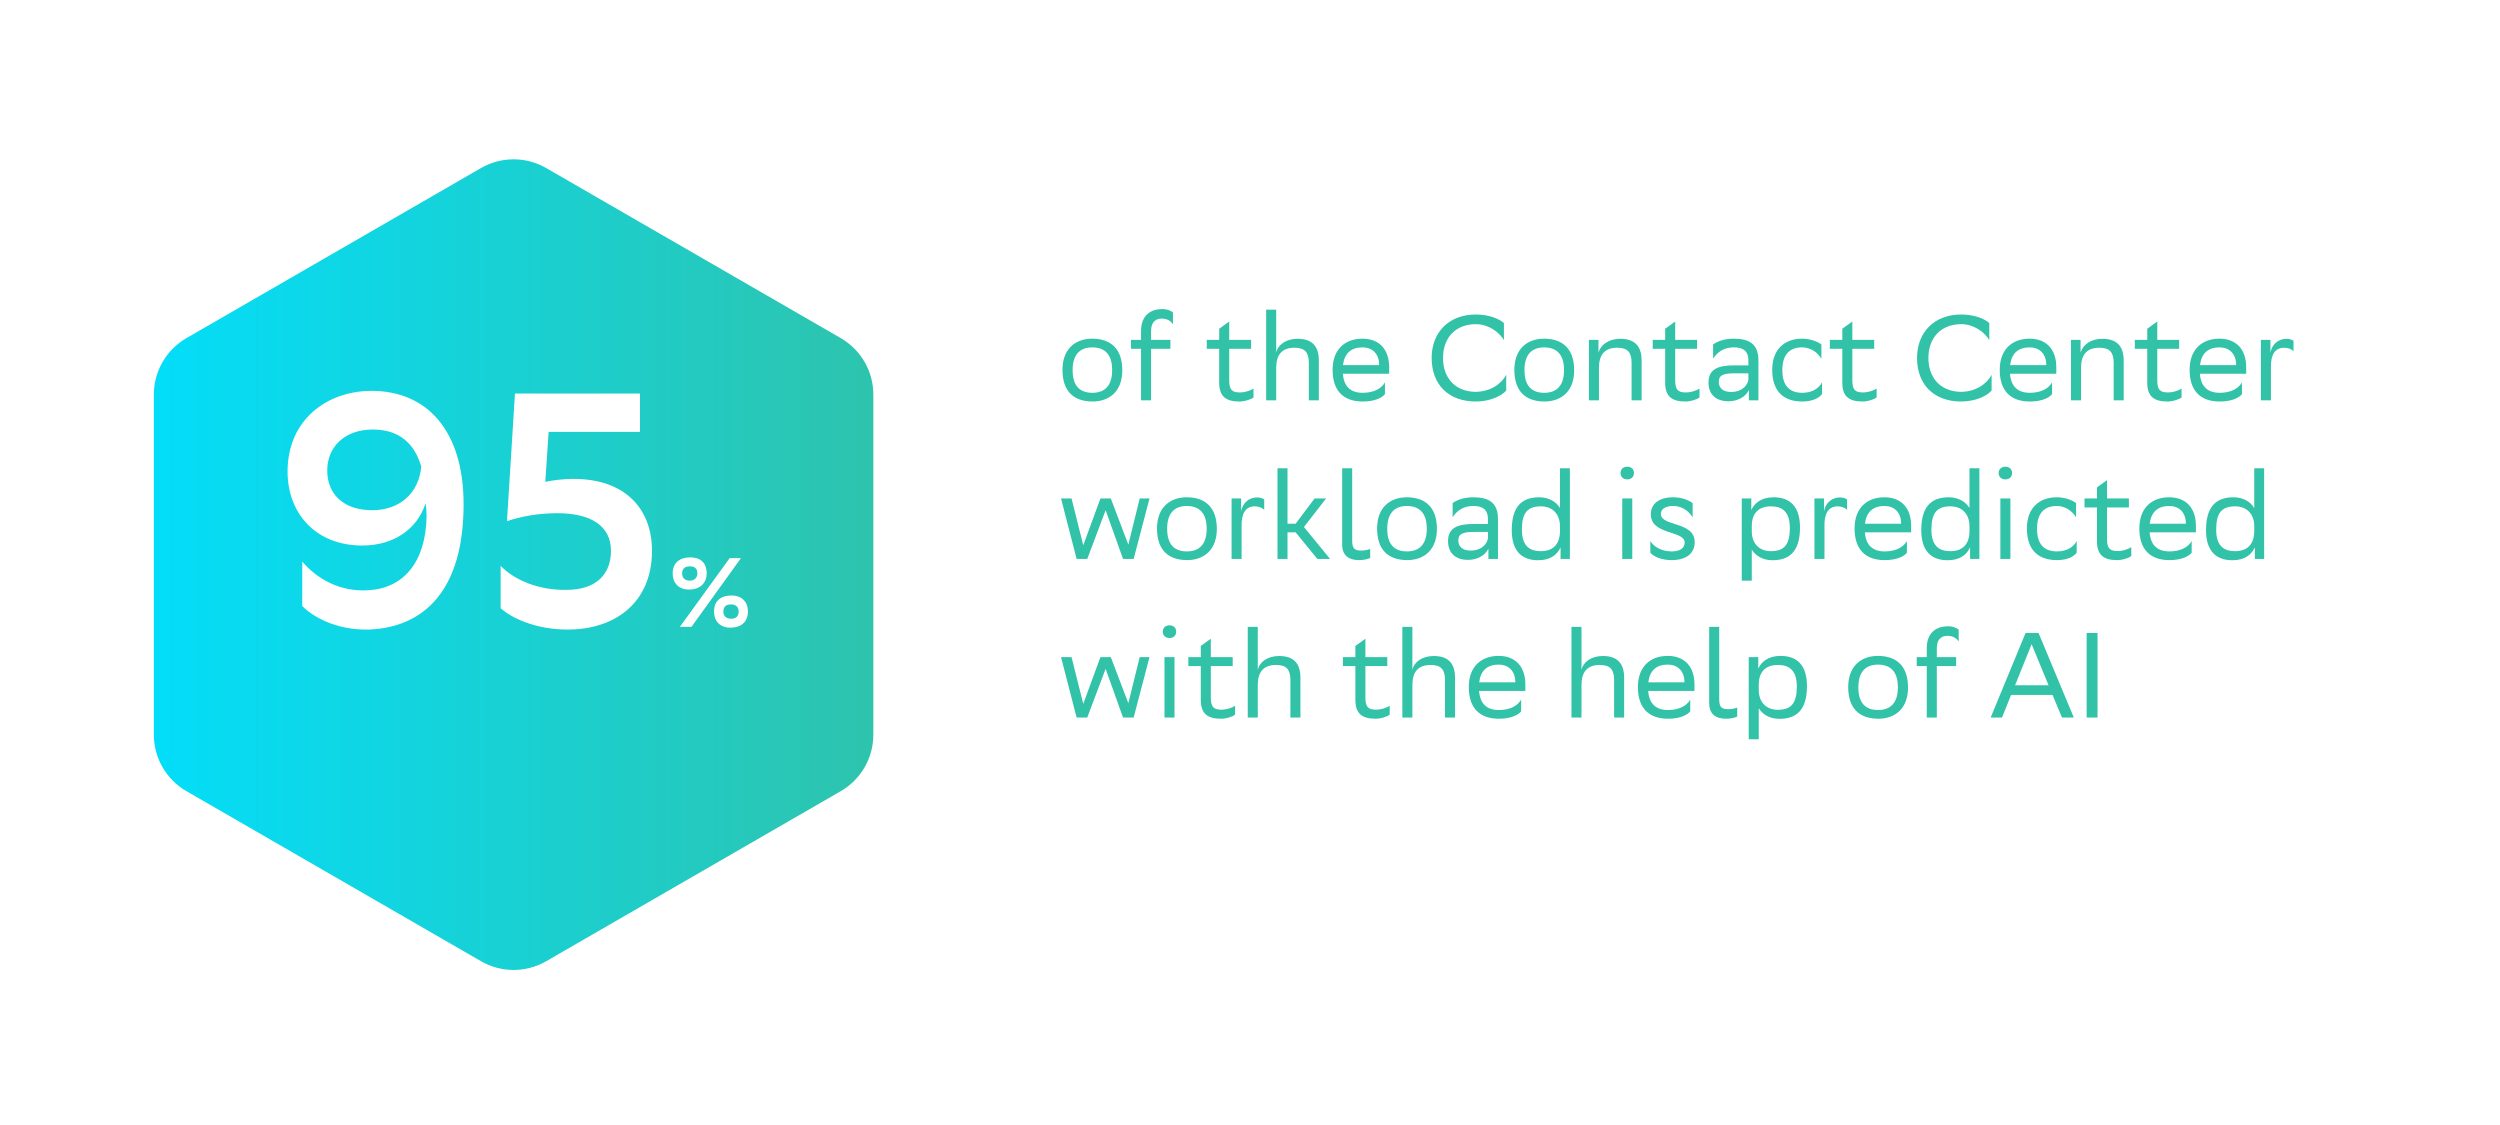 <?xml version="1.0" encoding="UTF-8"?> <svg xmlns="http://www.w3.org/2000/svg" width="331" height="149" viewBox="0 0 331 149" fill="none"> <path d="M140.672 48.968C140.672 51.768 142.112 53.144 144.64 53.16C146.896 53.16 148.592 51.8 148.592 49.032C148.592 46.248 147.136 44.856 144.624 44.84C142.368 44.84 140.672 46.2 140.672 48.968ZM142.016 48.968C142.016 47 142.944 45.992 144.624 45.992C146.304 46.008 147.248 46.952 147.248 48.984V49.032C147.248 51 146.32 52.008 144.64 52.008C142.944 52.008 142.016 51.064 142.016 49.016V48.968ZM149.746 45V46.184H151.074V53H152.402V46.184H154.962V45H152.402V43.816C152.402 42.504 153.154 42.184 153.794 42.184C154.53 42.184 155.01 42.488 155.298 42.936V41.368C155.09 41.192 154.626 40.92 153.874 40.92C152.418 40.92 151.074 41.704 151.074 43.816V45H149.746ZM161.421 43.528V45H159.773V46.184H161.421V50.664C161.421 52.472 162.301 53.16 164.093 53.16C164.781 53.16 165.613 52.904 165.965 52.616V51.448C165.501 51.736 164.829 51.96 164.157 51.96C163.069 51.96 162.749 51.56 162.749 50.328V46.184H165.645V45H162.749V42.568L161.421 43.528ZM173.287 53H174.615V47.736C174.615 45.768 173.655 44.856 171.799 44.856C170.263 44.856 169.191 45.64 168.967 46.696V41H167.639V53H168.967V48.696C168.967 47.016 169.687 46.04 171.383 46.04H171.431C172.775 46.056 173.287 46.648 173.287 48.056V53ZM180.39 44.84C178.134 44.84 176.438 46.2 176.438 48.968C176.438 51.768 177.894 53.16 180.422 53.16C181.99 53.16 182.966 52.68 183.366 52.184V50.632C182.934 51.4 181.958 52.008 180.422 52.008C178.854 52.008 177.926 51.208 177.798 49.48H183.926V48.616C183.926 46.248 182.598 44.84 180.39 44.84ZM180.39 45.992C181.654 45.992 182.598 46.792 182.598 48.328V48.344H177.814C177.99 46.792 178.886 45.992 180.39 45.992ZM199.422 49.624C198.798 50.808 197.358 51.88 195.31 51.88C192.526 51.816 191.054 49.896 191.054 47.4C191.054 44.712 192.718 42.92 195.406 42.92C197.086 42.92 198.494 43.976 199.118 45.032V42.776C198.59 42.28 197.246 41.64 195.406 41.64C191.758 41.64 189.55 44.072 189.55 47.384C189.55 50.936 191.79 53.144 195.374 53.16C197.358 53.16 198.862 52.376 199.422 51.704V49.624ZM200.5 48.968C200.5 51.768 201.94 53.144 204.468 53.16C206.724 53.16 208.42 51.8 208.42 49.032C208.42 46.248 206.964 44.856 204.452 44.84C202.196 44.84 200.5 46.2 200.5 48.968ZM201.844 48.968C201.844 47 202.772 45.992 204.452 45.992C206.132 46.008 207.076 46.952 207.076 48.984V49.032C207.076 51 206.148 52.008 204.468 52.008C202.772 52.008 201.844 51.064 201.844 49.016V48.968ZM216.022 53H217.35V47.736C217.35 45.784 216.39 44.872 214.566 44.856H214.534C212.998 44.856 211.926 45.64 211.638 46.696V45H210.374V53H211.702V48.696C211.702 47.016 212.422 46.04 214.118 46.04H214.166C215.51 46.056 216.022 46.648 216.022 48.056V53ZM220.468 43.528V45H218.82V46.184H220.468V50.664C220.468 52.472 221.348 53.16 223.14 53.16C223.828 53.16 224.66 52.904 225.012 52.616V51.448C224.548 51.736 223.876 51.96 223.204 51.96C222.116 51.96 221.796 51.56 221.796 50.328V46.184H224.692V45H221.796V42.568L220.468 43.528ZM226.814 47.496C227.358 46.6 228.286 45.992 229.534 45.992C230.686 45.992 231.486 46.376 231.486 47.736V48.376H229.582C227.454 48.376 226.206 48.888 226.206 50.648C226.206 52.28 227.262 53.128 228.846 53.128C230.11 53.128 231.134 52.52 231.55 51.64V53H232.814V47.72C232.814 45.528 231.582 44.84 229.534 44.84C228.302 44.84 227.342 45.208 226.814 45.608V47.496ZM229.182 51.896C228.11 51.896 227.566 51.352 227.566 50.568C227.566 49.656 228.19 49.432 229.63 49.432H231.486V50.296C231.406 50.84 230.814 51.896 229.182 51.896ZM241.233 52.184V50.632C240.833 51.4 239.953 52.008 238.625 52.008C236.929 52.008 235.985 51.064 235.985 49.016V48.968C235.985 47 236.913 45.992 238.593 45.992C239.681 45.992 240.609 46.6 241.153 47.496V45.608C240.625 45.208 239.665 44.84 238.593 44.84C236.337 44.84 234.641 46.2 234.641 48.968C234.641 51.768 236.097 53.16 238.625 53.16C239.985 53.16 240.865 52.68 241.233 52.184ZM243.921 43.528V45H242.273V46.184H243.921V50.664C243.921 52.472 244.801 53.16 246.593 53.16C247.281 53.16 248.113 52.904 248.465 52.616V51.448C248.001 51.736 247.329 51.96 246.657 51.96C245.569 51.96 245.249 51.56 245.249 50.328V46.184H248.145V45H245.249V42.568L243.921 43.528ZM263.688 49.624C263.064 50.808 261.624 51.88 259.576 51.88C256.792 51.816 255.32 49.896 255.32 47.4C255.32 44.712 256.984 42.92 259.672 42.92C261.352 42.92 262.76 43.976 263.384 45.032V42.776C262.856 42.28 261.512 41.64 259.672 41.64C256.024 41.64 253.816 44.072 253.816 47.384C253.816 50.936 256.056 53.144 259.64 53.16C261.624 53.16 263.128 52.376 263.688 51.704V49.624ZM268.718 44.84C266.462 44.84 264.766 46.2 264.766 48.968C264.766 51.768 266.222 53.16 268.75 53.16C270.318 53.16 271.294 52.68 271.694 52.184V50.632C271.262 51.4 270.286 52.008 268.75 52.008C267.182 52.008 266.254 51.208 266.126 49.48H272.254V48.616C272.254 46.248 270.926 44.84 268.718 44.84ZM268.718 45.992C269.982 45.992 270.926 46.792 270.926 48.328V48.344H266.142C266.318 46.792 267.214 45.992 268.718 45.992ZM279.85 53H281.178V47.736C281.178 45.784 280.218 44.872 278.394 44.856H278.362C276.826 44.856 275.754 45.64 275.466 46.696V45H274.202V53H275.53V48.696C275.53 47.016 276.25 46.04 277.946 46.04H277.994C279.338 46.056 279.85 46.648 279.85 48.056V53ZM284.296 43.528V45H282.648V46.184H284.296V50.664C284.296 52.472 285.176 53.16 286.968 53.16C287.656 53.16 288.488 52.904 288.84 52.616V51.448C288.376 51.736 287.704 51.96 287.032 51.96C285.944 51.96 285.624 51.56 285.624 50.328V46.184H288.52V45H285.624V42.568L284.296 43.528ZM293.858 44.84C291.602 44.84 289.906 46.2 289.906 48.968C289.906 51.768 291.362 53.16 293.89 53.16C295.458 53.16 296.434 52.68 296.834 52.184V50.632C296.402 51.4 295.426 52.008 293.89 52.008C292.322 52.008 291.394 51.208 291.266 49.48H297.394V48.616C297.394 46.248 296.066 44.84 293.858 44.84ZM293.858 45.992C295.122 45.992 296.066 46.792 296.066 48.328V48.344H291.282C291.458 46.792 292.354 45.992 293.858 45.992ZM302.431 46.04C302.991 46.056 303.407 46.232 303.663 46.504V45.128C303.503 44.984 303.119 44.872 302.751 44.856C301.599 44.856 300.783 45.64 300.607 46.696V45H299.343V53H300.671V48.696C300.623 47.016 301.167 46.04 302.431 46.04ZM142.544 74H143.952L146.384 67.552L148.688 74H150.096L152.192 66H150.896L149.392 72.112L147.072 66H145.696L143.424 72.192L141.872 66H140.48L142.544 74ZM153.188 69.968C153.188 72.768 154.628 74.144 157.156 74.16C159.412 74.16 161.108 72.8 161.108 70.032C161.108 67.248 159.652 65.856 157.14 65.84C154.884 65.84 153.188 67.2 153.188 69.968ZM154.532 69.968C154.532 68 155.46 66.992 157.14 66.992C158.82 67.008 159.764 67.952 159.764 69.984V70.032C159.764 72 158.836 73.008 157.156 73.008C155.46 73.008 154.532 72.064 154.532 70.016V69.968ZM166.149 67.04C166.709 67.056 167.125 67.232 167.381 67.504V66.128C167.221 65.984 166.837 65.872 166.469 65.856C165.317 65.856 164.501 66.64 164.325 67.696V66H163.061V74H164.389V69.696C164.341 68.016 164.885 67.04 166.149 67.04ZM169.139 62V74H170.467V70.48H171.539L174.419 74H176.099L172.643 69.776L175.571 66H174.051L171.539 69.344H170.467V62H169.139ZM181.414 72.688C181.158 72.784 180.726 72.896 180.246 72.896C179.35 72.896 179.03 72.64 179.03 71.584V62H177.702V72.08C177.702 73.568 178.582 74.16 179.958 74.16C180.55 74.16 181.158 74.016 181.414 73.872V72.688ZM182.328 69.968C182.328 72.768 183.768 74.144 186.296 74.16C188.552 74.16 190.248 72.8 190.248 70.032C190.248 67.248 188.792 65.856 186.28 65.84C184.024 65.84 182.328 67.2 182.328 69.968ZM183.672 69.968C183.672 68 184.6 66.992 186.28 66.992C187.96 67.008 188.904 67.952 188.904 69.984V70.032C188.904 72 187.976 73.008 186.296 73.008C184.6 73.008 183.672 72.064 183.672 70.016V69.968ZM192.33 68.496C192.874 67.6 193.802 66.992 195.05 66.992C196.202 66.992 197.002 67.376 197.002 68.736V69.376H195.098C192.97 69.376 191.722 69.888 191.722 71.648C191.722 73.28 192.778 74.128 194.362 74.128C195.626 74.128 196.65 73.52 197.066 72.64V74H198.33V68.72C198.33 66.528 197.098 65.84 195.05 65.84C193.818 65.84 192.858 66.208 192.33 66.608V68.496ZM194.698 72.896C193.626 72.896 193.082 72.352 193.082 71.568C193.082 70.656 193.706 70.432 195.146 70.432H197.002V71.296C196.922 71.84 196.33 72.896 194.698 72.896ZM206.54 62V67.264C206.092 66.496 205.132 65.84 203.804 65.84C201.516 65.84 200.156 67.04 200.156 70.192C200.156 72.992 201.516 74.176 203.644 74.176C205.26 74.176 206.14 73.456 206.572 72.56C206.588 72.528 206.604 72.496 206.62 72.448V74H207.852V62H206.54ZM206.54 70.448C206.492 72.048 205.644 72.976 203.996 72.976C202.492 72.976 201.5 72.256 201.5 70.112C201.5 67.888 202.252 67.04 204.012 67.04C205.516 67.04 206.54 68.016 206.54 69.68V70.448ZM214.561 62.624C214.561 63.136 214.913 63.472 215.457 63.472C215.985 63.472 216.337 63.136 216.337 62.624C216.337 62.128 215.985 61.792 215.457 61.792C214.913 61.792 214.561 62.128 214.561 62.624ZM214.785 74H216.113V66H214.785V74ZM224.105 68.496V66.608C223.577 66.208 222.617 65.84 221.545 65.84C219.513 65.84 218.569 66.816 218.569 68.096C218.569 70.864 223.049 70.208 223.049 71.824C223.049 72.56 222.441 73.008 221.353 73.008C219.993 73.008 218.969 72.4 218.505 71.632V73.184C218.937 73.68 219.945 74.16 221.353 74.16C223.321 74.144 224.377 73.232 224.377 71.776C224.377 69.008 219.897 69.728 219.897 68.048C219.897 67.328 220.617 66.992 221.513 66.992H221.545C222.633 66.992 223.561 67.6 224.105 68.496ZM230.608 76.88H231.936V72.768C232.384 73.52 233.328 74.176 234.672 74.176C236.96 74.176 238.32 72.976 238.32 69.824C238.32 67.024 236.96 65.84 234.832 65.84C233.216 65.84 232.272 66.608 231.872 67.536V66H230.608V76.88ZM231.936 69.568C231.968 67.968 232.816 67.04 234.48 67.04C235.984 67.04 236.976 67.76 236.976 69.904C236.976 72.128 236.224 72.976 234.464 72.976C232.96 72.976 231.936 72 231.936 70.336V69.568ZM243.321 67.04C243.881 67.056 244.297 67.232 244.553 67.504V66.128C244.393 65.984 244.009 65.872 243.641 65.856C242.489 65.856 241.673 66.64 241.497 67.696V66H240.233V74H241.561V69.696C241.513 68.016 242.057 67.04 243.321 67.04ZM249.499 65.84C247.243 65.84 245.547 67.2 245.547 69.968C245.547 72.768 247.003 74.16 249.531 74.16C251.099 74.16 252.075 73.68 252.475 73.184V71.632C252.043 72.4 251.067 73.008 249.531 73.008C247.963 73.008 247.035 72.208 246.907 70.48H253.035V69.616C253.035 67.248 251.707 65.84 249.499 65.84ZM249.499 66.992C250.763 66.992 251.707 67.792 251.707 69.328V69.344H246.923C247.099 67.792 247.995 66.992 249.499 66.992ZM260.759 62V67.264C260.311 66.496 259.351 65.84 258.023 65.84C255.735 65.84 254.375 67.04 254.375 70.192C254.375 72.992 255.735 74.176 257.863 74.176C259.479 74.176 260.359 73.456 260.791 72.56C260.807 72.528 260.823 72.496 260.839 72.448V74H262.071V62H260.759ZM260.759 70.448C260.711 72.048 259.863 72.976 258.215 72.976C256.711 72.976 255.719 72.256 255.719 70.112C255.719 67.888 256.471 67.04 258.231 67.04C259.735 67.04 260.759 68.016 260.759 69.68V70.448ZM264.624 62.624C264.624 63.136 264.976 63.472 265.52 63.472C266.048 63.472 266.4 63.136 266.4 62.624C266.4 62.128 266.048 61.792 265.52 61.792C264.976 61.792 264.624 62.128 264.624 62.624ZM264.848 74H266.176V66H264.848V74ZM274.952 73.184V71.632C274.552 72.4 273.672 73.008 272.344 73.008C270.648 73.008 269.704 72.064 269.704 70.016V69.968C269.704 68 270.632 66.992 272.312 66.992C273.4 66.992 274.328 67.6 274.872 68.496V66.608C274.344 66.208 273.384 65.84 272.312 65.84C270.056 65.84 268.36 67.2 268.36 69.968C268.36 72.768 269.816 74.16 272.344 74.16C273.704 74.16 274.584 73.68 274.952 73.184ZM277.64 64.528V66H275.992V67.184H277.64V71.664C277.64 73.472 278.52 74.16 280.312 74.16C281 74.16 281.832 73.904 282.184 73.616V72.448C281.72 72.736 281.048 72.96 280.376 72.96C279.288 72.96 278.968 72.56 278.968 71.328V67.184H281.864V66H278.968V63.568L277.64 64.528ZM287.202 65.84C284.946 65.84 283.25 67.2 283.25 69.968C283.25 72.768 284.706 74.16 287.234 74.16C288.802 74.16 289.778 73.68 290.178 73.184V71.632C289.746 72.4 288.77 73.008 287.234 73.008C285.666 73.008 284.738 72.208 284.61 70.48H290.738V69.616C290.738 67.248 289.41 65.84 287.202 65.84ZM287.202 66.992C288.466 66.992 289.41 67.792 289.41 69.328V69.344H284.626C284.802 67.792 285.698 66.992 287.202 66.992ZM298.462 62V67.264C298.014 66.496 297.054 65.84 295.726 65.84C293.438 65.84 292.078 67.04 292.078 70.192C292.078 72.992 293.438 74.176 295.566 74.176C297.182 74.176 298.062 73.456 298.494 72.56C298.51 72.528 298.526 72.496 298.542 72.448V74H299.774V62H298.462ZM298.462 70.448C298.414 72.048 297.566 72.976 295.918 72.976C294.414 72.976 293.422 72.256 293.422 70.112C293.422 67.888 294.174 67.04 295.934 67.04C297.438 67.04 298.462 68.016 298.462 69.68V70.448ZM142.544 95H143.952L146.384 88.552L148.688 95H150.096L152.192 87H150.896L149.392 93.112L147.072 87H145.696L143.424 93.192L141.872 87H140.48L142.544 95ZM153.952 83.624C153.952 84.136 154.304 84.472 154.848 84.472C155.376 84.472 155.728 84.136 155.728 83.624C155.728 83.128 155.376 82.792 154.848 82.792C154.304 82.792 153.952 83.128 153.952 83.624ZM154.176 95H155.504V87H154.176V95ZM158.984 85.528V87H157.336V88.184H158.984V92.664C158.984 94.472 159.864 95.16 161.656 95.16C162.344 95.16 163.176 94.904 163.528 94.616V93.448C163.064 93.736 162.392 93.96 161.72 93.96C160.632 93.96 160.312 93.56 160.312 92.328V88.184H163.208V87H160.312V84.568L158.984 85.528ZM170.85 95H172.178V89.736C172.178 87.768 171.218 86.856 169.362 86.856C167.826 86.856 166.754 87.64 166.53 88.696V83H165.202V95H166.53V90.696C166.53 89.016 167.25 88.04 168.946 88.04H168.994C170.338 88.056 170.85 88.648 170.85 90.056V95ZM179.452 85.528V87H177.804V88.184H179.452V92.664C179.452 94.472 180.332 95.16 182.124 95.16C182.812 95.16 183.644 94.904 183.996 94.616V93.448C183.532 93.736 182.86 93.96 182.188 93.96C181.1 93.96 180.78 93.56 180.78 92.328V88.184H183.676V87H180.78V84.568L179.452 85.528ZM191.319 95H192.647V89.736C192.647 87.768 191.687 86.856 189.831 86.856C188.295 86.856 187.223 87.64 186.999 88.696V83H185.671V95H186.999V90.696C186.999 89.016 187.719 88.04 189.415 88.04H189.463C190.807 88.056 191.319 88.648 191.319 90.056V95ZM198.421 86.84C196.165 86.84 194.469 88.2 194.469 90.968C194.469 93.768 195.925 95.16 198.453 95.16C200.021 95.16 200.997 94.68 201.397 94.184V92.632C200.965 93.4 199.989 94.008 198.453 94.008C196.885 94.008 195.957 93.208 195.829 91.48H201.957V90.616C201.957 88.248 200.629 86.84 198.421 86.84ZM198.421 87.992C199.685 87.992 200.629 88.792 200.629 90.328V90.344H195.845C196.021 88.792 196.917 87.992 198.421 87.992ZM213.709 95H215.037V89.736C215.037 87.768 214.077 86.856 212.221 86.856C210.685 86.856 209.613 87.64 209.389 88.696V83H208.061V95H209.389V90.696C209.389 89.016 210.109 88.04 211.805 88.04H211.853C213.197 88.056 213.709 88.648 213.709 90.056V95ZM220.812 86.84C218.556 86.84 216.86 88.2 216.86 90.968C216.86 93.768 218.316 95.16 220.844 95.16C222.412 95.16 223.388 94.68 223.788 94.184V92.632C223.356 93.4 222.38 94.008 220.844 94.008C219.276 94.008 218.348 93.208 218.22 91.48H224.348V90.616C224.348 88.248 223.02 86.84 220.812 86.84ZM220.812 87.992C222.076 87.992 223.02 88.792 223.02 90.328V90.344H218.236C218.412 88.792 219.308 87.992 220.812 87.992ZM230.008 93.688C229.752 93.784 229.32 93.896 228.84 93.896C227.944 93.896 227.624 93.64 227.624 92.584V83H226.296V93.08C226.296 94.568 227.176 95.16 228.552 95.16C229.144 95.16 229.752 95.016 230.008 94.872V93.688ZM231.53 97.88H232.858V93.768C233.306 94.52 234.25 95.176 235.594 95.176C237.882 95.176 239.242 93.976 239.242 90.824C239.242 88.024 237.882 86.84 235.754 86.84C234.138 86.84 233.194 87.608 232.794 88.536V87H231.53V97.88ZM232.858 90.568C232.89 88.968 233.738 88.04 235.402 88.04C236.906 88.04 237.898 88.76 237.898 90.904C237.898 93.128 237.146 93.976 235.386 93.976C233.882 93.976 232.858 93 232.858 91.336V90.568ZM244.703 90.968C244.703 93.768 246.143 95.144 248.671 95.16C250.927 95.16 252.623 93.8 252.623 91.032C252.623 88.248 251.167 86.856 248.655 86.84C246.399 86.84 244.703 88.2 244.703 90.968ZM246.047 90.968C246.047 89 246.975 87.992 248.655 87.992C250.335 88.008 251.279 88.952 251.279 90.984V91.032C251.279 93 250.351 94.008 248.671 94.008C246.975 94.008 246.047 93.064 246.047 91.016V90.968ZM253.777 87V88.184H255.105V95H256.433V88.184H258.993V87H256.433V85.816C256.433 84.504 257.185 84.184 257.825 84.184C258.561 84.184 259.041 84.488 259.329 84.936V83.368C259.121 83.192 258.657 82.92 257.905 82.92C256.449 82.92 255.105 83.704 255.105 85.816V87H253.777ZM269.9 83.8H268.188L263.564 95H265.068L266.268 92.008H271.756L273.004 95H274.572L269.9 83.8ZM266.796 90.728L268.988 85.288L271.228 90.728H266.796ZM277.712 83.8H276.272V95H277.712V83.8Z" fill="#31C2A7"></path> <g filter="url(#filter0_d)"> <path d="M63.682 16.493C66.354 14.95 69.646 14.95 72.318 16.493L111.313 39.007C113.985 40.55 115.631 43.401 115.631 46.486V91.514C115.631 94.599 113.985 97.45 111.313 98.993L72.318 121.507C69.646 123.05 66.354 123.05 63.682 121.507L24.687 98.993C22.015 97.45 20.369 94.599 20.369 91.514V46.486C20.369 43.401 22.015 40.55 24.687 39.007L63.682 16.493Z" fill="url(#paint0_linear)"></path> </g> <path d="M40.017 74.349V80.219C41.252 81.543 44.43 83.486 48.888 83.353C56.127 83.044 61.379 78.189 61.379 66.757C61.379 56.959 56.48 51.75 49.197 51.75C43.283 51.75 38.074 55.59 38.074 62.432C38.074 67.949 41.782 72.23 47.961 72.23C52.199 72.23 55.288 69.979 56.347 66.625C56.436 67.154 56.48 67.728 56.48 68.302C56.392 74.525 53.346 77.88 48.8 78.145C45.004 78.41 41.914 76.6 40.017 74.349ZM49.285 67.552C45.401 67.552 43.327 65.345 43.327 62.299C43.327 59.166 45.622 56.87 49.374 56.87C52.905 56.87 54.891 58.768 55.774 61.77C55.465 65.301 52.905 67.552 49.285 67.552ZM66.284 74.923V80.528C67.608 81.72 70.742 83.353 75.155 83.353C81.555 83.353 86.322 79.69 86.322 72.937C86.322 67.331 82.747 63.403 75.906 63.403C74.758 63.403 73.125 63.579 72.198 63.8L72.64 57.179H84.733V52.103H68.182L67.122 69.008C68.755 68.434 71.095 67.949 73.787 67.949C78.245 67.949 80.893 69.626 80.893 72.937C80.893 75.894 79.084 78.101 74.979 78.101C71.36 78.145 68.182 76.865 66.284 74.923ZM89.064 75.915C89.064 77.267 89.935 78.06 91.235 78.06C92.587 78.06 93.562 77.28 93.562 75.915C93.562 74.459 92.678 73.796 91.417 73.796C89.974 73.796 89.064 74.524 89.064 75.915ZM90.312 75.915C90.312 75.33 90.663 74.979 91.326 74.979C92.028 74.979 92.327 75.33 92.327 75.915C92.327 76.513 91.924 76.877 91.352 76.877C90.689 76.877 90.312 76.526 90.312 75.915ZM94.537 80.959C94.537 82.246 95.343 83.104 96.695 83.104C98.099 83.104 99.022 82.376 99.022 80.959C99.022 79.62 98.138 78.84 96.877 78.84C95.434 78.84 94.537 79.555 94.537 80.959ZM95.772 80.959C95.772 80.374 96.084 80.023 96.786 80.023C97.488 80.023 97.8 80.426 97.8 80.959C97.8 81.596 97.436 81.921 96.812 81.921C96.149 81.921 95.772 81.57 95.772 80.959ZM98.099 73.9H96.604L90.013 83H91.547L98.099 73.9Z" fill="white"></path> <defs> <filter id="filter0_d" x="0.217" y="0.942" width="135.566" height="147.631" filterUnits="userSpaceOnUse" color-interpolation-filters="sRGB"> <feFlood flood-opacity="0" result="BackgroundImageFix"></feFlood> <feColorMatrix in="SourceAlpha" type="matrix" values="0 0 0 0 0 0 0 0 0 0 0 0 0 0 0 0 0 0 127 0"></feColorMatrix> <feOffset dy="5.758"></feOffset> <feGaussianBlur stdDeviation="10.076"></feGaussianBlur> <feColorMatrix type="matrix" values="0 0 0 0 0.577 0 0 0 0 0.93 0 0 0 0 0.842 0 0 0 0.3 0"></feColorMatrix> <feBlend mode="normal" in2="BackgroundImageFix" result="effect1_dropShadow"></feBlend> <feBlend mode="normal" in="SourceGraphic" in2="effect1_dropShadow" result="shape"></feBlend> </filter> <linearGradient id="paint0_linear" x1="123" y1="70.222" x2="13" y2="70.222" gradientUnits="userSpaceOnUse"> <stop stop-color="#31C2A7"></stop> <stop offset="1" stop-color="#00DFFF"></stop> </linearGradient> </defs> </svg> 